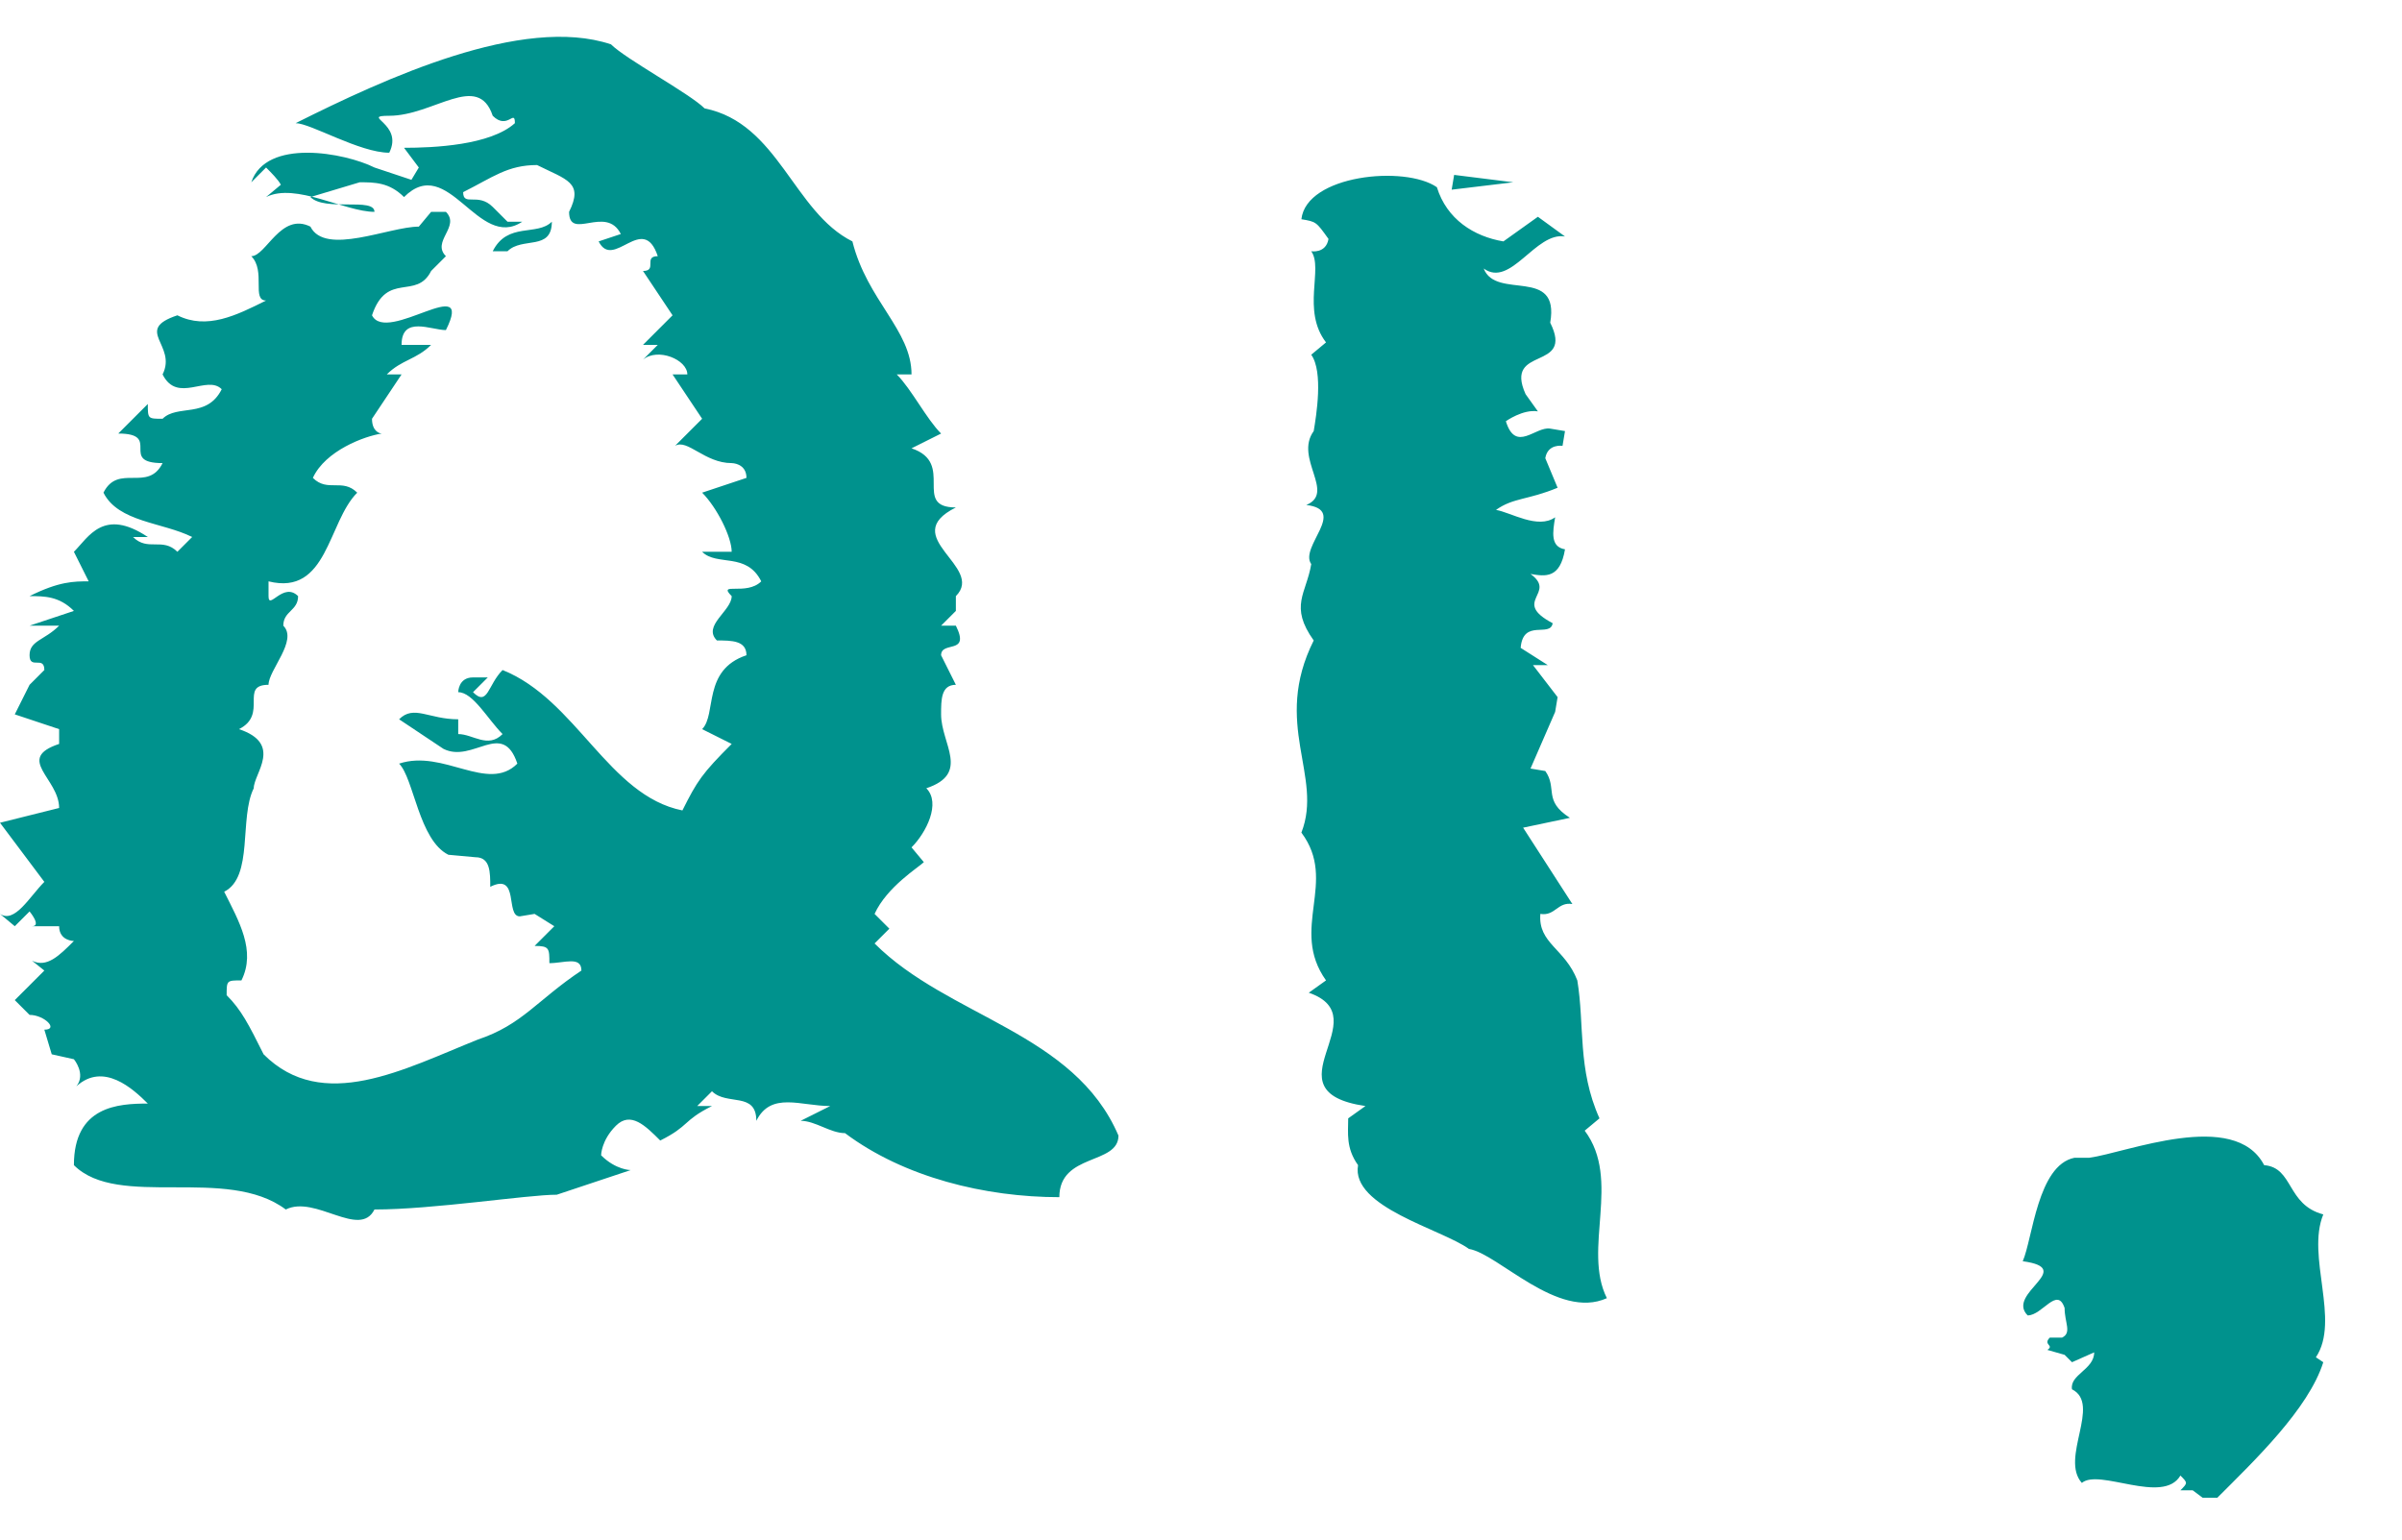 <svg width="39" height="25" viewBox="0 0 39 25" fill="none" xmlns="http://www.w3.org/2000/svg">
<path d="M11.44 1.76C11.2 1.52 10.16 0.96 9.92 0.72C8.48 0.24 6.24 1.28 4.8 2C5.04 2 5.84 2.48 6.32 2.48C6.56 2 5.84 1.88 6.32 1.88C7.04 1.88 7.76 1.16 8 1.88C8.24 2.12 8.36 1.76 8.36 2C7.96 2.36 7.04 2.4 6.56 2.4L6.8 2.72L6.68 2.92L6.08 2.72C5.6 2.48 4.32 2.24 4.08 2.96L4.32 2.72C4.4 2.8 4.52 2.92 4.56 3L4.32 3.2C4.8 2.96 5.6 3.44 6.08 3.44C6.08 3.2 5.28 3.44 5.04 3.2L5.84 2.96C6.08 2.96 6.32 2.96 6.56 3.2C7.28 2.48 7.76 4.08 8.48 3.6H8.24L8 3.36C7.76 3.12 7.52 3.36 7.52 3.12C8 2.88 8.24 2.68 8.72 2.68C9.2 2.92 9.48 2.96 9.24 3.44C9.24 3.92 9.84 3.32 10.08 3.8L9.72 3.92C9.96 4.4 10.44 3.44 10.68 4.16C10.44 4.16 10.68 4.4 10.44 4.4L10.92 5.12L10.44 5.6H10.68L10.44 5.84C10.68 5.64 11.16 5.84 11.16 6.08H10.92L11.4 6.8L10.96 7.24C11.16 7.12 11.44 7.52 11.88 7.52C11.88 7.52 12.12 7.52 12.12 7.76L11.4 8C11.64 8.24 11.88 8.72 11.88 8.96H11.4C11.64 9.2 12.12 8.96 12.36 9.44C12.12 9.68 11.64 9.44 11.88 9.68C11.88 9.92 11.4 10.16 11.64 10.4C11.88 10.4 12.12 10.4 12.12 10.64C11.4 10.88 11.64 11.6 11.4 11.84L11.88 12.08C11.4 12.56 11.32 12.68 11.08 13.16C9.88 12.92 9.36 11.36 8.16 10.88C7.92 11.12 7.92 11.48 7.68 11.24L7.92 11H7.68C7.44 11 7.44 11.24 7.44 11.24C7.68 11.24 7.92 11.68 8.16 11.92C7.92 12.16 7.68 11.92 7.44 11.92V11.68C6.96 11.68 6.72 11.44 6.48 11.68L7.2 12.16C7.68 12.4 8.16 11.68 8.4 12.4C7.92 12.88 7.2 12.16 6.48 12.4C6.72 12.64 6.8 13.64 7.28 13.88L7.72 13.92C7.96 13.92 7.96 14.16 7.96 14.4C8.44 14.16 8.2 14.88 8.44 14.88L8.68 14.84L9 15.04L8.68 15.36C8.92 15.36 8.92 15.4 8.92 15.64C9.16 15.64 9.44 15.52 9.44 15.76C8.72 16.24 8.48 16.64 7.76 16.88C6.56 17.36 5.24 18.08 4.28 17.12C4.04 16.64 3.92 16.4 3.68 16.16C3.68 15.92 3.68 15.92 3.92 15.92C4.16 15.44 3.88 14.96 3.64 14.48C4.12 14.24 3.88 13.28 4.12 12.8C4.12 12.56 4.6 12.08 3.88 11.84C4.36 11.6 3.88 11.12 4.36 11.12C4.36 10.88 4.84 10.4 4.6 10.16C4.6 9.92 4.84 9.92 4.84 9.68C4.6 9.44 4.36 9.92 4.36 9.68V9.44C5.32 9.68 5.32 8.48 5.8 8C5.56 7.76 5.32 8 5.08 7.76C5.28 7.32 5.92 7.08 6.2 7.04C6.16 7.04 6.04 7 6.04 6.8L6.52 6.08H6.28C6.52 5.84 6.76 5.84 7 5.6H6.52C6.52 5.12 7 5.36 7.24 5.36C7.72 4.4 6.28 5.6 6.04 5.12C6.28 4.4 6.76 4.88 7 4.4L7.24 4.16C7 3.92 7.48 3.68 7.24 3.44H7L6.8 3.68C6.32 3.68 5.28 4.16 5.04 3.68C4.56 3.44 4.32 4.16 4.08 4.16C4.32 4.4 4.08 4.88 4.32 4.88C3.84 5.12 3.36 5.36 2.88 5.12C2.16 5.36 2.88 5.6 2.64 6.08C2.88 6.56 3.36 6.08 3.6 6.32C3.36 6.8 2.88 6.56 2.64 6.8C2.4 6.8 2.4 6.8 2.4 6.56L1.92 7.04C2.64 7.04 1.92 7.52 2.64 7.52C2.4 8 1.92 7.52 1.68 8C1.92 8.48 2.64 8.48 3.12 8.72L2.88 8.96C2.64 8.72 2.4 8.96 2.16 8.72H2.4C1.68 8.24 1.44 8.72 1.2 8.96L1.44 9.44C1.2 9.44 0.96 9.44 0.48 9.68C0.72 9.68 0.96 9.68 1.2 9.92L0.48 10.16H0.96C0.72 10.4 0.48 10.4 0.48 10.64C0.48 10.88 0.72 10.64 0.72 10.88L0.48 11.12L0.24 11.6L0.96 11.84V12.08C0.24 12.32 0.96 12.64 0.96 13.12L1.49012e-08 13.36L0.72 14.32C0.48 14.56 0.24 15 1.49012e-08 14.84L0.24 15.04L0.48 14.8C0.48 14.8 0.68 15.04 0.52 15.04H0.96C0.96 15.28 1.2 15.28 1.2 15.28C0.96 15.52 0.76 15.72 0.52 15.6L0.72 15.76L0.24 16.24L0.48 16.48C0.72 16.48 0.96 16.72 0.72 16.72L0.84 17.12L1.2 17.2C1.2 17.2 1.4 17.44 1.24 17.64C1.68 17.24 2.16 17.68 2.4 17.92C1.92 17.92 1.2 17.96 1.2 18.92C1.92 19.64 3.68 18.92 4.64 19.64C5.12 19.4 5.84 20.12 6.08 19.64C7.04 19.64 8.56 19.4 9.04 19.4L10.24 19C10.24 19 10 19 9.76 18.76C9.76 18.76 9.76 18.52 10 18.28C10.24 18.04 10.48 18.28 10.72 18.52C11.2 18.28 11.08 18.2 11.56 17.96H11.32L11.56 17.72C11.8 17.96 12.28 17.72 12.28 18.2C12.52 17.72 13 17.96 13.48 17.96L13 18.2C13.24 18.2 13.48 18.4 13.72 18.4C14.68 19.12 16 19.44 17.2 19.44C17.2 18.72 18.16 18.92 18.16 18.44C17.44 16.76 15.4 16.52 14.2 15.32L14.44 15.08L14.2 14.84C14.4 14.4 14.92 14.08 15 14L14.8 13.76C15.04 13.52 15.28 13.04 15.04 12.8C15.76 12.56 15.28 12.08 15.28 11.6C15.28 11.36 15.28 11.12 15.52 11.12L15.28 10.64C15.28 10.4 15.76 10.64 15.52 10.16H15.28L15.52 9.92V9.68C16 9.2 14.56 8.72 15.52 8.24C14.8 8.24 15.52 7.52 14.8 7.28L15.28 7.04C15.04 6.8 14.8 6.32 14.56 6.08H14.8C14.8 5.36 14.08 4.88 13.84 3.92C12.88 3.44 12.64 2 11.44 1.76ZM8.96 3.6C8.72 3.84 8.24 3.6 8 4.08H8.24C8.48 3.84 8.96 4.08 8.96 3.6ZM24.41 3.92C23.93 3.84 23.49 3.56 23.33 3.04C22.81 2.68 21.21 2.84 21.13 3.56C21.37 3.6 21.37 3.6 21.57 3.88C21.53 4.12 21.29 4.08 21.29 4.08C21.49 4.36 21.13 5.04 21.53 5.56L21.29 5.76C21.49 6.04 21.37 6.76 21.33 7C21.01 7.44 21.69 8 21.21 8.2C21.89 8.28 21.09 8.88 21.29 9.16C21.21 9.64 20.93 9.84 21.33 10.4C20.65 11.76 21.49 12.6 21.13 13.52C21.73 14.32 20.93 15.08 21.53 15.92L21.25 16.12C22.41 16.52 20.53 17.72 22.17 17.96L21.89 18.16C21.89 18.4 21.85 18.64 22.05 18.92C21.93 19.6 23.41 19.96 23.85 20.28C24.33 20.36 25.29 21.44 26.09 21.08C25.69 20.28 26.33 19.16 25.73 18.36L25.97 18.16C25.61 17.36 25.73 16.64 25.61 15.92C25.41 15.4 24.97 15.32 25.01 14.84C25.25 14.88 25.29 14.64 25.53 14.68L24.73 13.44L25.49 13.28C25.05 13 25.29 12.8 25.09 12.52L24.85 12.48L25.25 11.56L25.29 11.32L24.89 10.8H25.13L24.69 10.52C24.73 10.04 25.17 10.36 25.21 10.12C24.53 9.76 25.29 9.64 24.85 9.32C25.09 9.36 25.33 9.4 25.41 8.92C25.17 8.88 25.21 8.64 25.25 8.4C24.97 8.6 24.53 8.32 24.29 8.28C24.57 8.08 24.81 8.12 25.29 7.92L25.09 7.44C25.13 7.2 25.37 7.24 25.37 7.24L25.41 7L25.17 6.96C24.93 6.92 24.61 7.36 24.45 6.84C24.45 6.84 24.73 6.64 24.97 6.68L24.77 6.4C24.41 5.6 25.57 6.04 25.17 5.24C25.33 4.32 24.29 4.88 24.09 4.36C24.53 4.68 24.93 3.76 25.41 3.84L24.97 3.52L24.41 3.92ZM24.57 2.96L23.61 2.84L23.57 3.08L24.57 2.96ZM33.682 18.8C33.082 18.92 33.002 20.12 32.842 20.48C33.722 20.6 32.562 21 32.922 21.36C33.162 21.36 33.402 20.88 33.522 21.24C33.522 21.48 33.642 21.64 33.482 21.72H33.282C33.162 21.84 33.362 21.84 33.242 21.92L33.522 22L33.642 22.12L34.002 21.96C34.002 22.24 33.602 22.32 33.642 22.56C34.122 22.8 33.442 23.68 33.802 24.08C34.082 23.84 35.122 24.44 35.402 23.96C35.522 24.08 35.522 24.08 35.402 24.2H35.602L35.762 24.32H36.002C36.602 23.72 37.482 22.88 37.722 22.12L37.602 22.04C38.002 21.44 37.442 20.4 37.722 19.72C37.122 19.56 37.242 18.96 36.762 18.92C36.282 18 34.522 18.72 33.922 18.8H33.682Z" fill="#00928D"/>
</svg>

